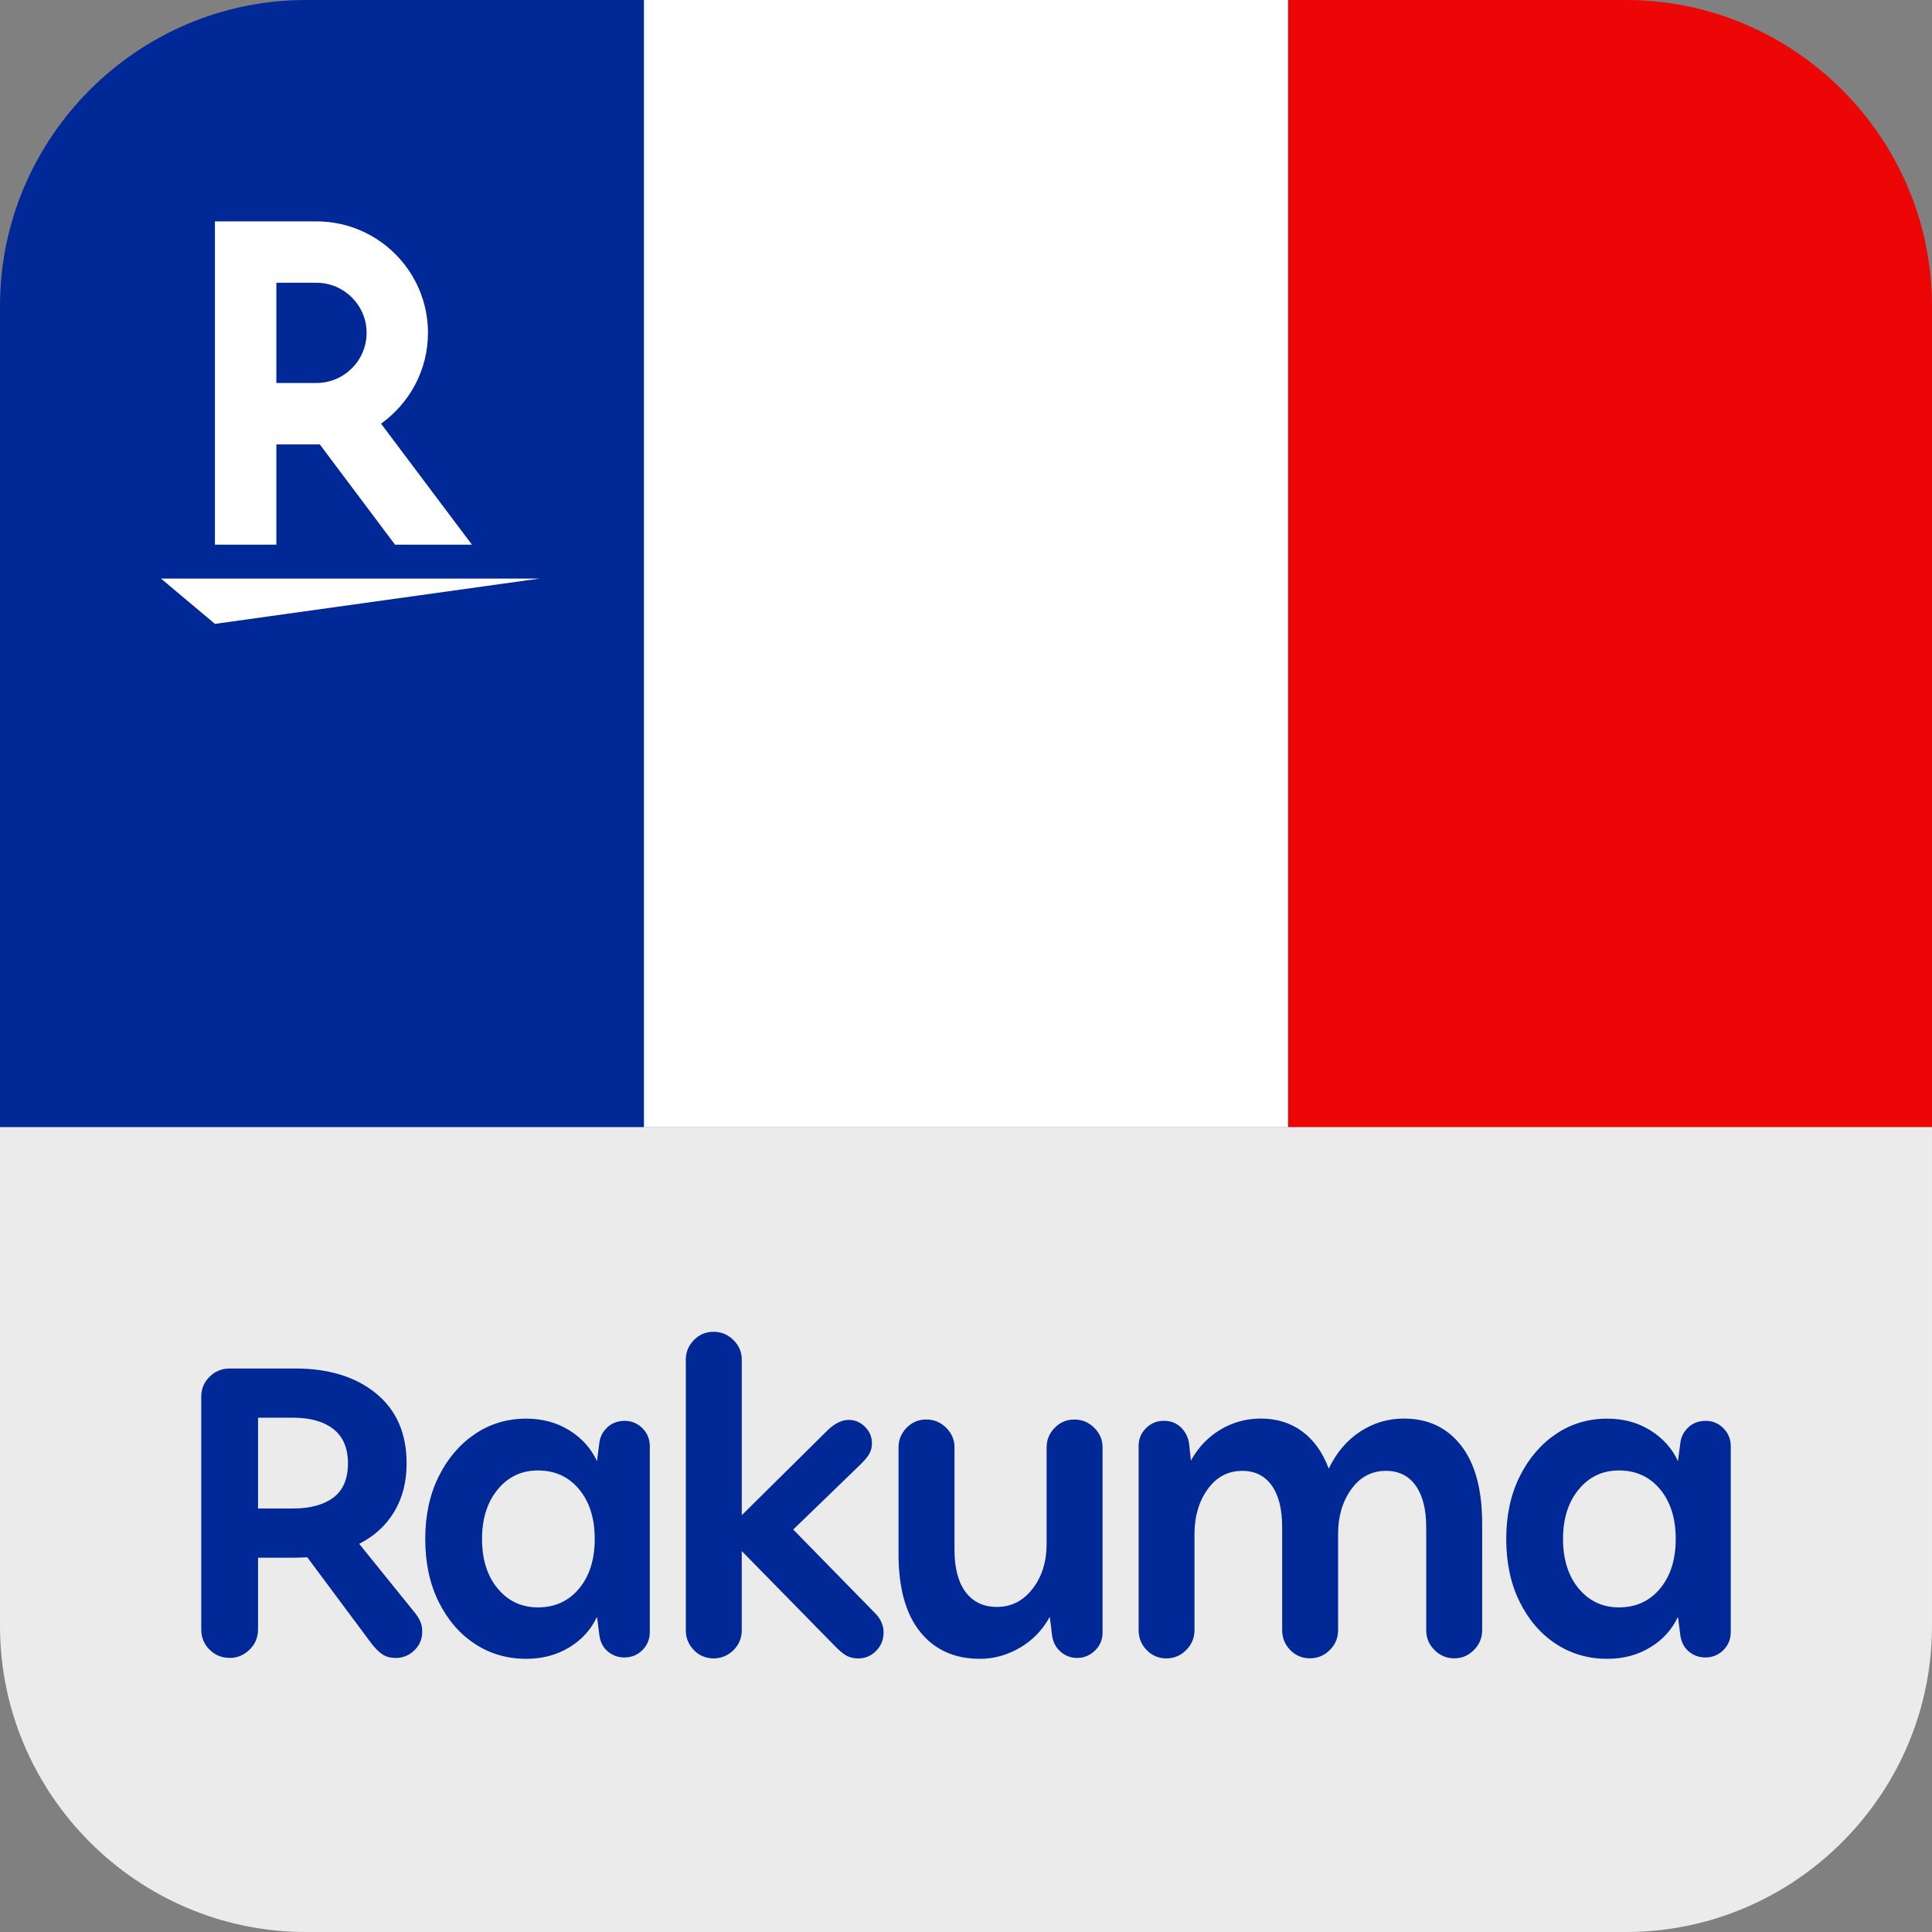 <svg enable-background="new 0 0 48 48" viewBox="0 0 48 48" xmlns="http://www.w3.org/2000/svg" xmlns:xlink="http://www.w3.org/1999/xlink"><rect x="0" y="0" width="48" height="48" fill="#808080" stroke="none"/><clipPath id="a"><path d="m0 40.4v-32.8c0-4.18 3.42-7.6 7.6-7.6h32.8c4.18 0 7.6 3.42 7.6 7.6v32.8c0 4.18-3.42 7.6-7.6 7.6h-32.8c-4.18 0-7.6-3.42-7.6-7.6z"/></clipPath><g clip-path="url(#a)"><path d="m0 28h48v20h-48z" fill="#ebebeb"/><path d="m0 0h16v28h-16z" fill="#002896"/><path d="m32 0h16v28h-16z" fill="#ec0606"/><path d="m16 0h16v28h-16z" fill="#fff"/><g fill="#002896"><path d="m5.711 41.19c-.2 0-.369-.069-.506-.206-.137-.136-.205-.305-.205-.505v-5.779c0-.193.068-.357.206-.495.137-.136.305-.205.505-.205h1.623c.837 0 1.508.208 2.012.622.504.415.756.993.756 1.734 0 .459-.102.86-.306 1.2-.204.341-.494.608-.872.8l1.4 1.734c.052.067.093.135.122.206.029.07.044.15.044.239 0 .185-.065.341-.195.467s-.283.189-.461.189c-.133 0-.245-.03-.333-.089-.089-.059-.182-.152-.278-.278l-1.589-2.134c-.126.007-.252.011-.378.011h-.845v1.778c0 .2-.07.369-.211.506s-.304.205-.489.205zm1.567-5.968h-.867v2.256h.867c.43 0 .765-.091 1.006-.272s.361-.465.361-.85c0-.378-.121-.661-.361-.85-.241-.189-.576-.284-1.006-.284z"/><path d="m13.076 41.213c-.474 0-.9-.124-1.278-.372s-.678-.596-.9-1.045c-.222-.448-.333-.969-.333-1.561 0-.585.111-1.102.333-1.55s.522-.8.9-1.056.804-.383 1.278-.383c.4 0 .756.096 1.067.289s.541.448.689.767l.056-.434c.015-.156.079-.289.195-.4.115-.111.261-.167.439-.167.17 0 .317.061.439.183s.183.272.183.45v4.612c0 .178-.061.328-.183.45s-.272.183-.45.183c-.156 0-.293-.05-.411-.15-.119-.1-.189-.239-.211-.417l-.056-.445c-.148.319-.378.572-.689.761-.312.19-.667.285-1.068.285zm.289-1.278c.422 0 .763-.156 1.022-.467s.389-.722.389-1.234c0-.511-.13-.922-.389-1.234-.259-.311-.6-.467-1.022-.467-.408 0-.741.157-1 .472s-.389.724-.389 1.228c0 .511.13.922.389 1.234s.593.468 1 .468z"/><path d="m17.728 41.202c-.193 0-.356-.069-.489-.206s-.2-.302-.2-.495v-6.724c0-.185.067-.346.2-.483s.296-.206.489-.206.357.069.495.206c.137.137.206.298.206.483v3.868l2.134-2.112c.178-.17.352-.256.522-.256.156 0 .291.057.406.172s.172.25.172.406c0 .096-.02.182-.061.256s-.11.159-.206.256l-1.689 1.634 2.067 2.112c.118.133.178.282.178.445 0 .178-.061.33-.183.456s-.272.189-.45.189c-.111 0-.209-.024-.295-.072-.085-.048-.191-.139-.317-.272l-2.278-2.323v1.967c0 .193-.069.358-.206.495-.137.135-.302.204-.495.204z"/><path d="m24.347 41.213c-.63 0-1.124-.222-1.484-.667-.359-.445-.539-1.089-.539-1.934v-2.656c0-.185.067-.346.2-.483s.296-.206.489-.206.357.069.495.206c.137.137.206.298.206.483v2.545c0 .459.093.811.278 1.056s.445.367.778.367c.356 0 .65-.15.883-.45s.35-.672.35-1.117v-2.4c0-.185.067-.346.2-.483s.296-.206.489-.206.357.069.495.206c.137.137.206.298.206.483v4.601c0 .178-.063.328-.189.45s-.274.183-.444.183c-.156 0-.293-.052-.411-.156-.119-.104-.189-.241-.211-.411l-.056-.456c-.178.326-.424.582-.739.767-.316.185-.647.278-.996.278z"/><path d="m28.978 41.202c-.193 0-.356-.069-.489-.206s-.2-.302-.2-.495v-4.579c0-.17.061-.317.183-.439s.269-.183.439-.183c.178 0 .322.056.433.167s.178.248.2.411l.044.411c.178-.326.42-.581.728-.767.308-.185.643-.278 1.006-.278.4 0 .745.107 1.034.322s.507.522.656.922c.193-.4.454-.707.783-.922.33-.215.691-.322 1.084-.322.6 0 1.074.224 1.423.672.348.448.522 1.095.522 1.939v2.645c0 .193-.069.358-.206.495s-.298.206-.483.206c-.193 0-.358-.069-.495-.206s-.206-.302-.206-.495v-2.556c0-.445-.087-.789-.261-1.034s-.421-.367-.739-.367c-.356 0-.643.152-.861.456-.219.304-.328.671-.328 1.1v2.4c0 .193-.069.358-.206.495s-.302.206-.495.206-.356-.069-.489-.206-.2-.302-.2-.495v-2.556c0-.452-.087-.798-.261-1.039s-.417-.361-.728-.361c-.356 0-.643.152-.861.456-.219.304-.328.674-.328 1.111v2.389c0 .193-.069.358-.206.495-.136.139-.301.208-.493.208z"/><path d="m39.933 41.213c-.474 0-.9-.124-1.278-.372s-.678-.596-.9-1.045c-.222-.448-.333-.969-.333-1.561 0-.585.111-1.102.333-1.55s.522-.8.9-1.056.804-.383 1.278-.383c.4 0 .756.096 1.067.289s.541.448.689.767l.056-.434c.015-.156.08-.289.195-.4s.261-.167.439-.167c.17 0 .317.061.439.183.121.122.182.272.182.45v4.612c0 .178-.061.328-.183.45s-.272.183-.45.183c-.156 0-.293-.05-.411-.15-.119-.1-.189-.239-.211-.417l-.056-.445c-.148.319-.378.572-.689.761-.312.19-.667.285-1.067.285zm.289-1.278c.422 0 .763-.156 1.022-.467s.389-.722.389-1.234c0-.511-.13-.922-.389-1.234-.259-.311-.6-.467-1.022-.467-.408 0-.741.157-1 .472s-.389.724-.389 1.228c0 .511.13.922.389 1.234s.592.468 1 .468z"/></g><g fill="#fff"><path d="m5.34 15.5-1.34-1.125h9.398z"/><path d="m6.866 13.532v-2.491h1.079l1.869 2.491h1.911l-2.258-3.006c.704-.505 1.166-1.327 1.166-2.257 0-1.528-1.243-2.769-2.771-2.769h-2.522v8.032zm0-6.507h.996c.685 0 1.246.558 1.246 1.244 0 .689-.56 1.246-1.246 1.246h-.996z"/></g></g></svg>